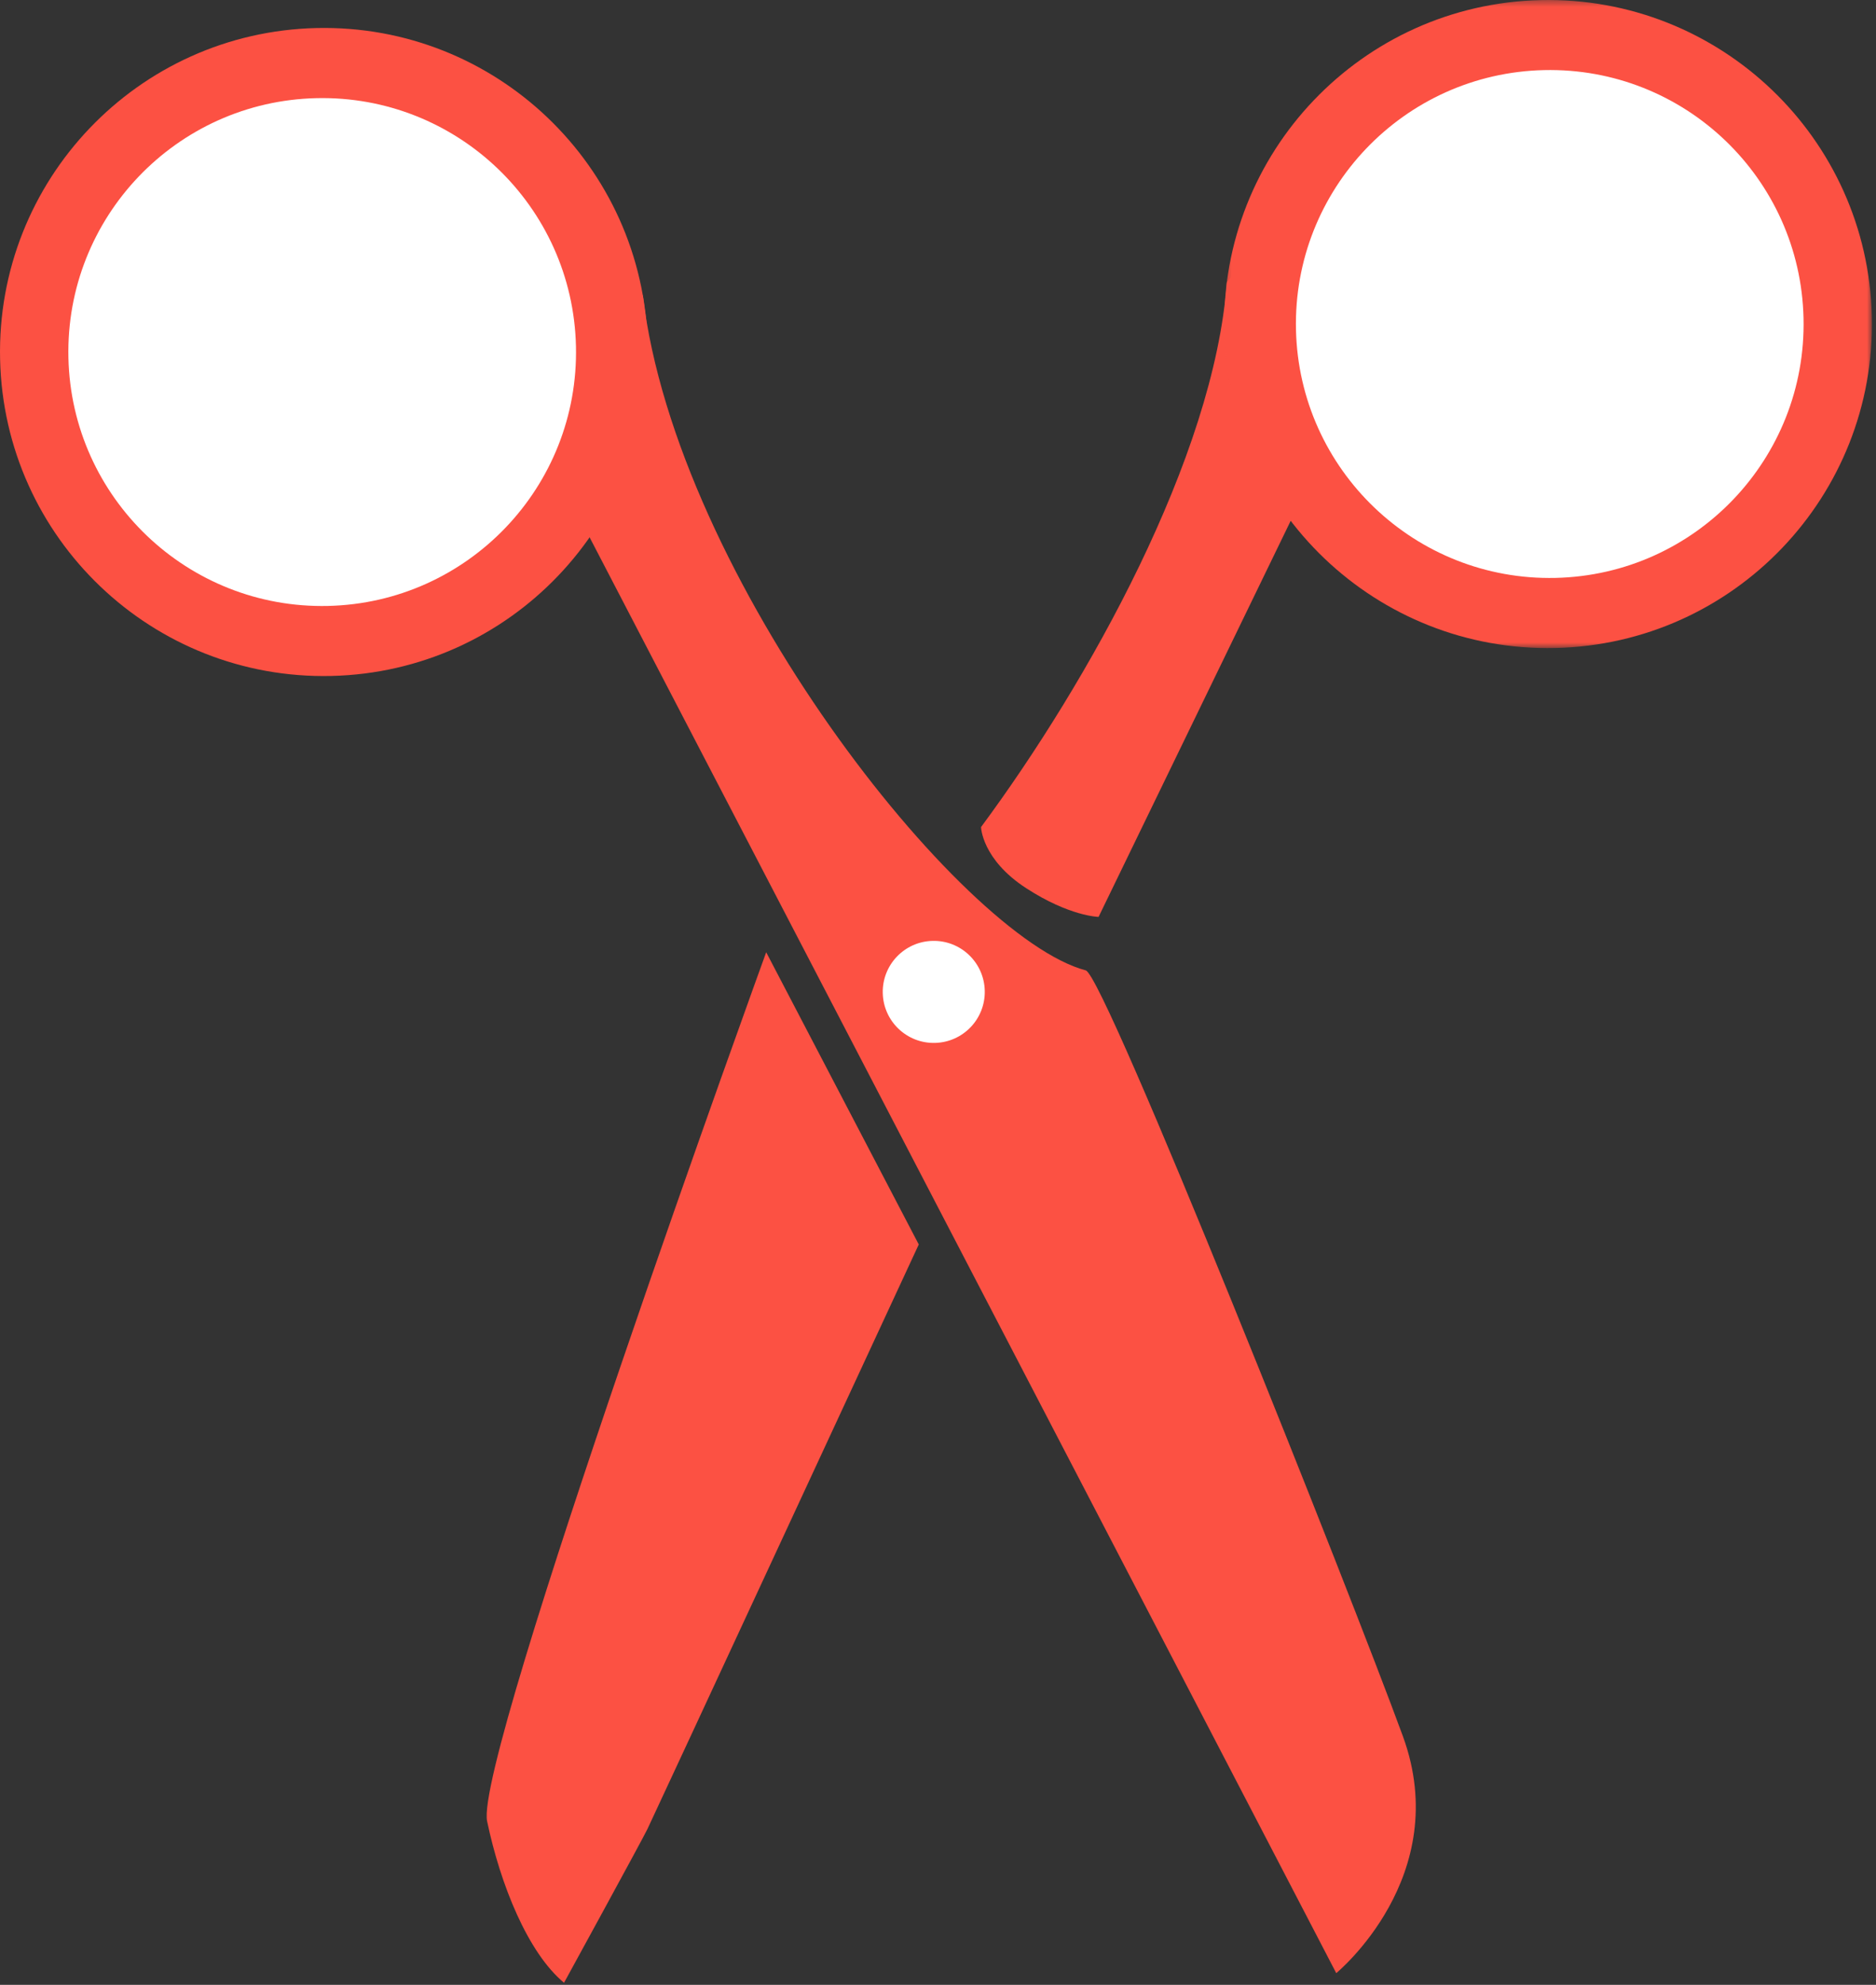 <?xml version="1.0" encoding="UTF-8"?>
<svg width="313px" height="331px" viewBox="0 0 313 331" version="1.1" xmlns="http://www.w3.org/2000/svg" xmlns:xlink="http://www.w3.org/1999/xlink">
    <rect x="0" y="0" width="313" height="331" fill="#333333" stroke="none"/>
    <!-- Generator: Sketch 53.2 (72643) - https://sketchapp.com -->
    <title>Group 18@3x</title>
    <desc>Created with Sketch.</desc>
    <defs>
        <polygon id="path-1" points="0.245 0.343 108.323 0.343 108.323 108.422 0.245 108.422"></polygon>
    </defs>
    <g id="Page-1" stroke="none" stroke-width="1" fill="none" fill-rule="evenodd">
        <g id="07" transform="translate(-909, -1002)">
            <g id="Group-18" transform="translate(909, 1001)">
                <path d="M98.6,40.2 L95.968,85.985 L222.945,330.05 C222.945,330.05 242.623,313.932 234.058,290.524 C225.496,267.12 184.33,163.673 181.154,162.827 C160.273,157.295 112.839,97.323 107.262,50.309 L98.6,40.2 Z" id="Fill-1" fill="#FC5143"></path>
                <path d="M153.291,208.534 L127.835,159.802 C127.835,159.802 79.051,294.136 81.271,304.715 C83.486,315.288 88.057,326.636 94.105,331.657 C94.105,331.657 107.044,308.032 108.008,306.048 C108.974,304.061 153.291,208.534 153.291,208.534" id="Fill-3" fill="#FC5143"></path>
                <path d="M108.064,58.469 C108.746,88.307 85.109,113.046 55.273,113.727 C25.436,114.409 0.696,90.773 0.015,60.936 C-0.665,31.1 22.968,6.359 52.806,5.676 C82.644,4.995 107.383,28.632 108.064,58.469" id="Fill-5" fill="#FC5143"></path>
                <path d="M96.096,58.743 C96.63,82.128 78.106,101.516 54.722,102.05 C31.337,102.585 11.949,84.06 11.415,60.676 C10.881,37.29 29.405,17.901 52.79,17.369 C76.174,16.835 95.563,35.358 96.096,58.743" id="Fill-7" fill="#FFFFFF"></path>
                <path d="M164.302,166.221 C164.41,170.919 160.687,174.817 155.988,174.922 C151.288,175.032 147.39,171.309 147.283,166.608 C147.176,161.909 150.9,158.012 155.6,157.906 C160.299,157.797 164.196,161.52 164.302,166.221" id="Fill-9" fill="#FFFFFF"></path>
                <path d="M183.291,153.907 L217.598,83.208 L212.881,37.589 L204.688,48.086 C202.577,77.194 181.539,114.811 163.68,138.928 C163.68,138.928 163.803,144.307 171.209,149.118 C178.461,153.826 183.291,153.907 183.291,153.907" id="Fill-11" fill="#FC5143"></path>
                <g id="Group-15" transform="translate(204, 0.657)">
                    <mask id="mask-2" fill="white">
                        <use xlink:href="#path-1"></use>
                    </mask>
                    <g id="Clip-14"></g>
                    <path d="M0.259,55.615 C0.94,85.455 25.681,109.088 55.516,108.408 C85.356,107.727 108.99,82.986 108.309,53.15 C107.629,23.311 82.889,-0.323 53.05,0.357 C23.215,1.038 -0.422,25.779 0.259,55.615" id="Fill-13" fill="#FC5143" mask="url(#mask-2)"></path>
                </g>
                <path d="M216.227,55.998 C216.762,79.383 236.151,97.906 259.535,97.375 C282.92,96.84 301.443,77.451 300.91,54.065 C300.374,30.68 280.986,12.156 257.601,12.691 C234.218,13.227 215.694,32.615 216.227,55.998" id="Fill-16" fill="#FFFFFF"></path>
            </g>
        </g>
    </g>
</svg>